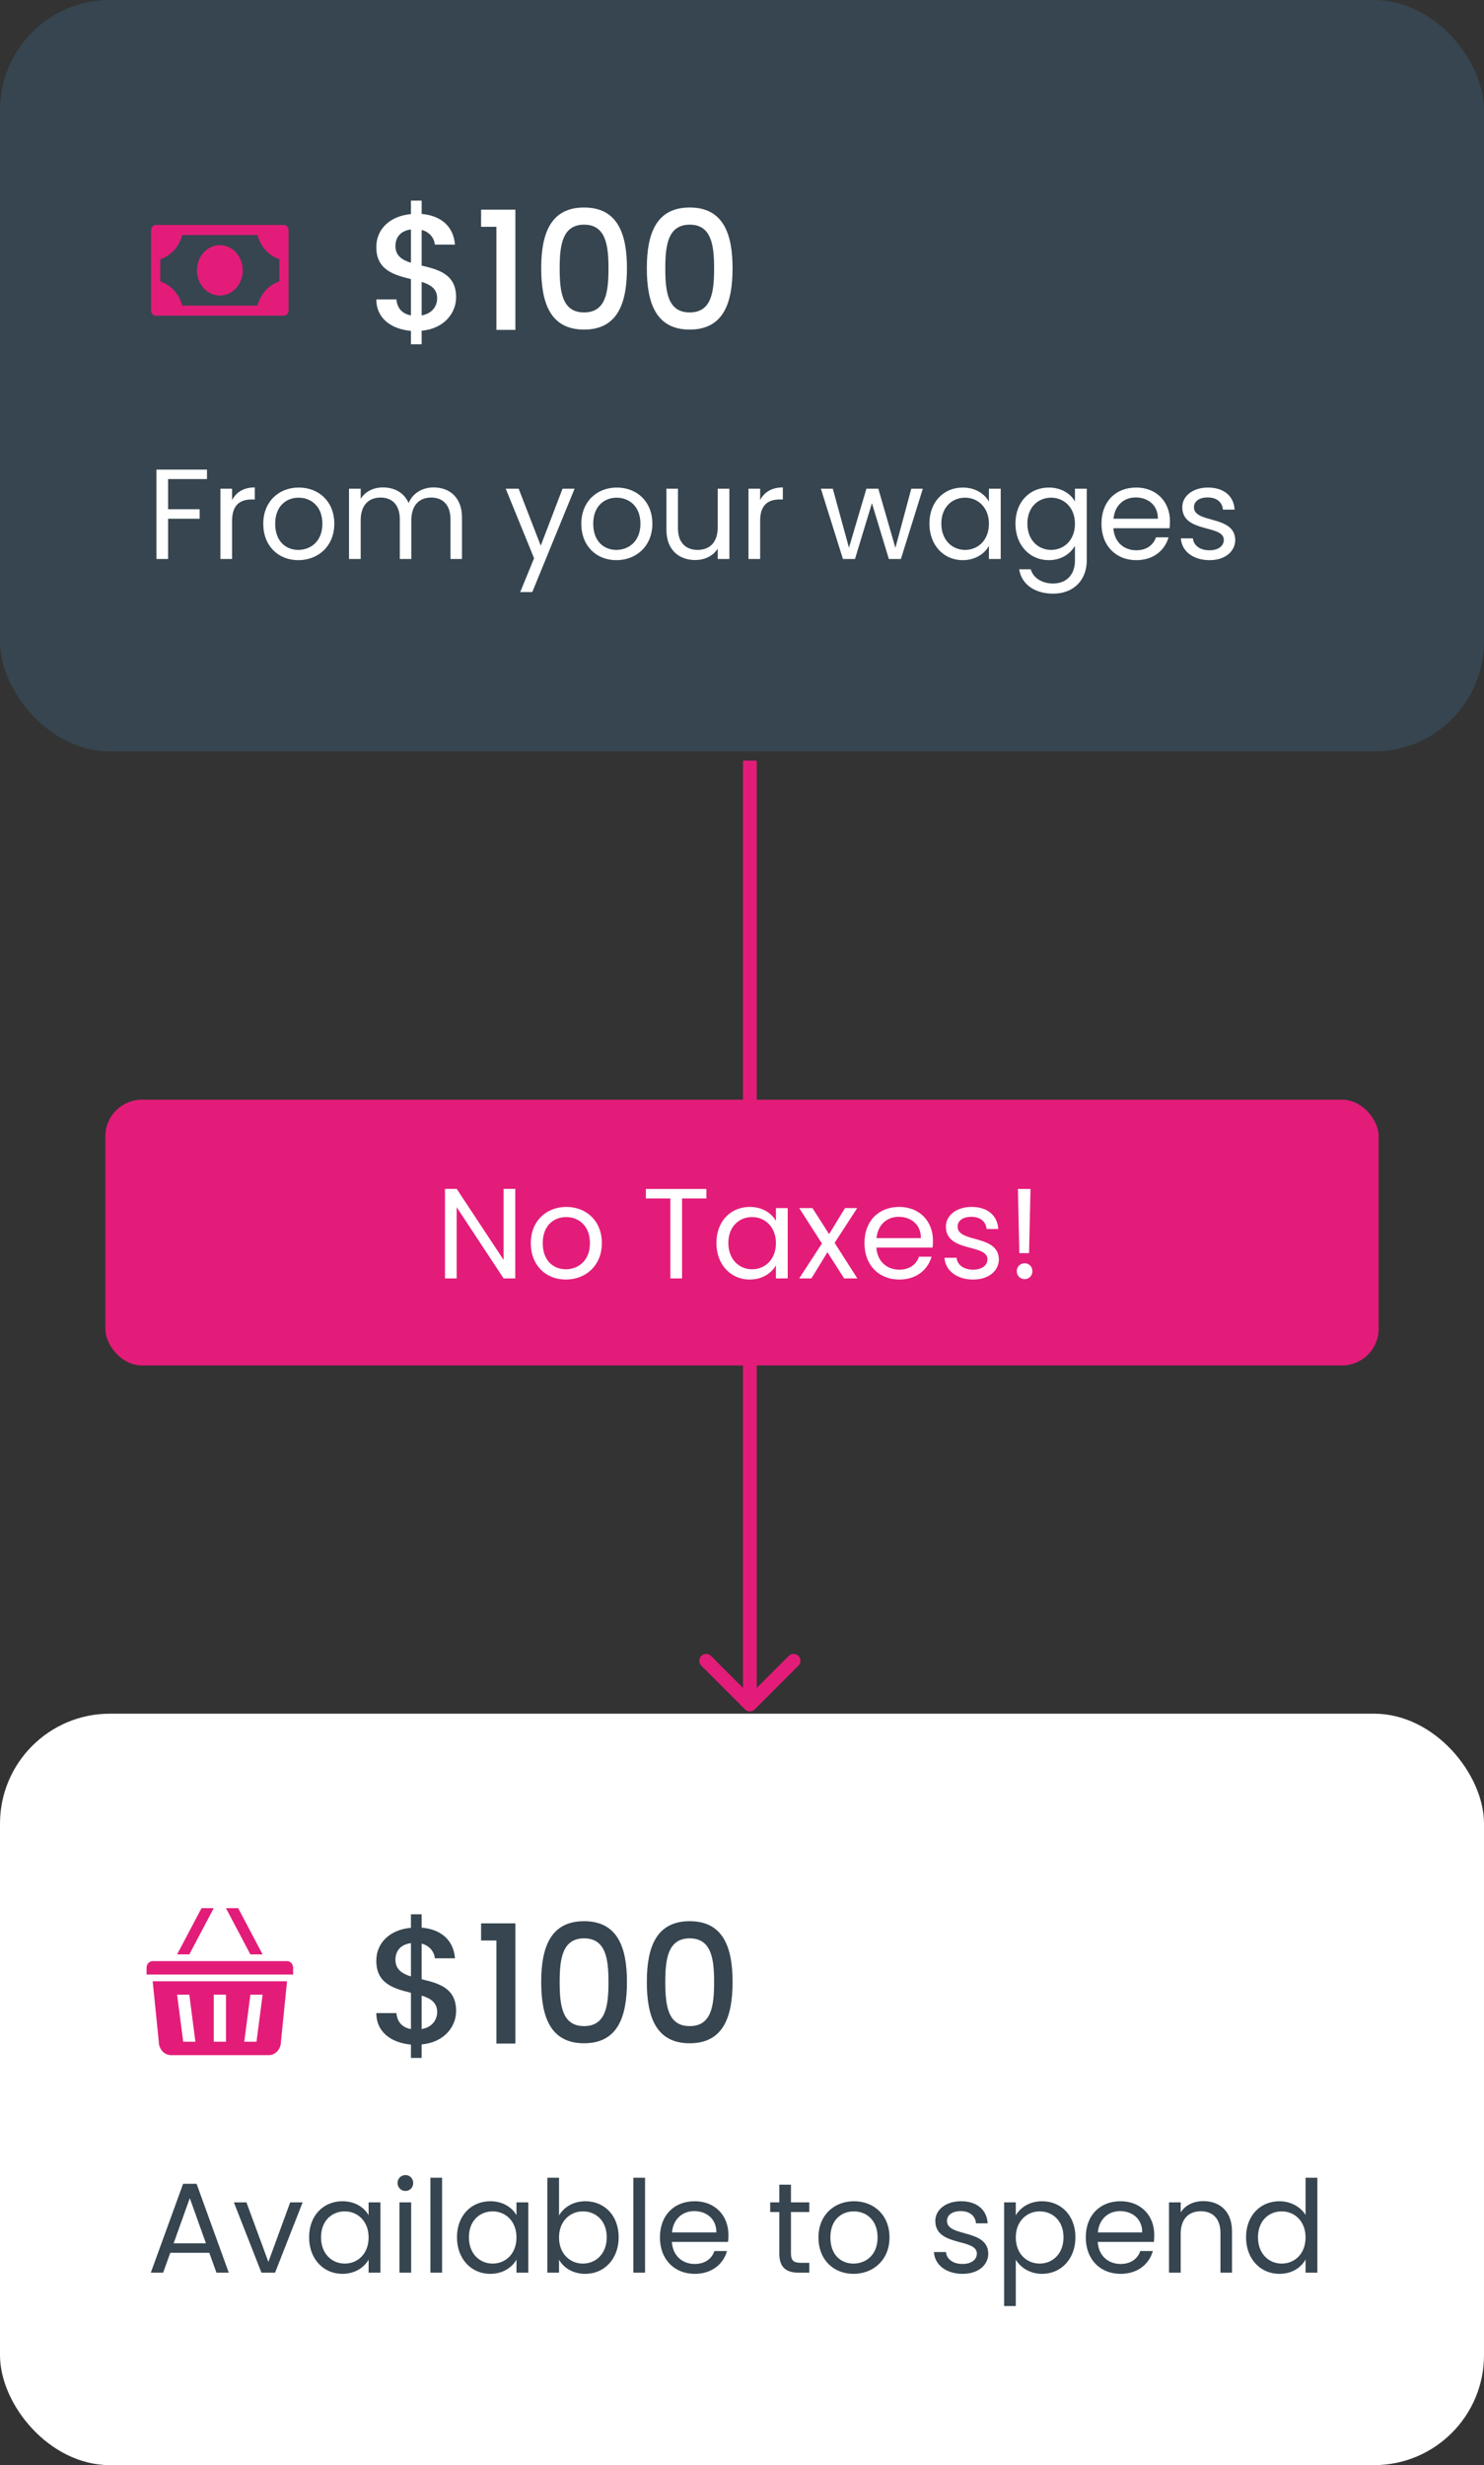<svg width="162" height="269" viewBox="0 0 162 269" fill="none" xmlns="http://www.w3.org/2000/svg">
<rect x="0" y="0" width="162" height="269" fill="#333333" stroke="none"/>
<rect width="162" height="82" rx="12" fill="#36454F"/>
<path d="M26.5 29.5C26.5 30.044 26.354 30.575 26.079 31.027C25.804 31.479 25.414 31.832 24.957 32.04C24.5 32.248 23.997 32.302 23.512 32.196C23.028 32.09 22.582 31.828 22.233 31.444C21.883 31.059 21.645 30.57 21.548 30.036C21.452 29.503 21.501 28.951 21.691 28.448C21.88 27.946 22.2 27.517 22.611 27.215C23.022 26.913 23.506 26.751 24 26.751C24.663 26.751 25.299 27.041 25.768 27.556C26.237 28.072 26.5 28.771 26.5 29.5ZM31.5 25.102V33.898C31.5 34.044 31.448 34.184 31.354 34.287C31.26 34.39 31.133 34.448 31 34.448H17C16.868 34.448 16.741 34.39 16.647 34.287C16.553 34.184 16.5 34.044 16.5 33.898V25.102C16.5 24.956 16.553 24.816 16.647 24.713C16.741 24.61 16.868 24.552 17 24.552H31C31.133 24.552 31.26 24.61 31.354 24.713C31.448 24.816 31.5 24.956 31.5 25.102ZM30.5 28.287C29.933 28.103 29.416 27.765 28.997 27.305C28.578 26.844 28.271 26.276 28.103 25.652H19.897C19.729 26.276 19.422 26.844 19.003 27.305C18.585 27.765 18.068 28.103 17.5 28.287V30.713C18.068 30.898 18.585 31.235 19.003 31.696C19.422 32.156 19.729 32.724 19.897 33.349H28.103C28.271 32.724 28.578 32.156 28.997 31.696C29.416 31.235 29.933 30.898 30.5 30.713V28.287Z" fill="#E31C79"/>
<path d="M44.86 37.566V36.108C42.664 35.91 41.08 34.704 41.08 32.67H43.276C43.348 33.57 43.852 34.236 44.86 34.416V30.456C43.06 30.006 41.08 29.502 41.08 26.964C41.08 24.948 42.628 23.562 44.86 23.364V21.888H46.03V23.346C48.1 23.526 49.504 24.66 49.666 26.694H47.47C47.398 25.974 46.894 25.308 46.03 25.092V28.98C47.83 29.412 49.792 29.898 49.792 32.436C49.792 34.182 48.46 35.874 46.03 36.09V37.566H44.86ZM47.722 32.544C47.722 31.518 47.002 31.068 46.03 30.762V34.416C47.11 34.236 47.722 33.48 47.722 32.544ZM43.168 26.856C43.168 27.9 43.888 28.368 44.86 28.674V25.038C43.87 25.164 43.168 25.758 43.168 26.856ZM54.191 36V24.75H52.517V22.878H56.261V36H54.191ZM59.08 29.268C59.08 25.524 60.088 22.644 63.76 22.644C67.432 22.644 68.44 25.524 68.44 29.268C68.44 33.084 67.432 35.964 63.76 35.964C60.088 35.964 59.08 33.084 59.08 29.268ZM66.424 29.268C66.424 26.82 66.154 24.516 63.76 24.516C61.366 24.516 61.096 26.82 61.096 29.268C61.096 31.842 61.366 34.092 63.76 34.092C66.154 34.092 66.424 31.842 66.424 29.268ZM70.611 29.268C70.611 25.524 71.619 22.644 75.291 22.644C78.963 22.644 79.971 25.524 79.971 29.268C79.971 33.084 78.963 35.964 75.291 35.964C71.619 35.964 70.611 33.084 70.611 29.268ZM77.955 29.268C77.955 26.82 77.685 24.516 75.291 24.516C72.897 24.516 72.627 26.82 72.627 29.268C72.627 31.842 72.897 34.092 75.291 34.092C77.685 34.092 77.955 31.842 77.955 29.268Z" fill="white"/>
<path d="M17.078 61V51.242H22.594V52.278H18.352V55.568H21.796V56.604H18.352V61H17.078ZM25.337 56.828V61H24.063V53.328H25.337V54.574C25.771 53.72 26.597 53.188 27.815 53.188V54.504H27.479C26.261 54.504 25.337 55.05 25.337 56.828ZM36.495 57.15C36.495 59.586 34.745 61.126 32.561 61.126C30.391 61.126 28.739 59.586 28.739 57.15C28.739 54.728 30.447 53.202 32.617 53.202C34.801 53.202 36.495 54.728 36.495 57.15ZM30.041 57.15C30.041 59.096 31.231 60.006 32.561 60.006C33.891 60.006 35.193 59.096 35.193 57.15C35.193 55.218 33.919 54.308 32.603 54.308C31.259 54.308 30.041 55.218 30.041 57.15ZM49.174 61V56.66C49.174 55.092 48.334 54.294 47.074 54.294C45.786 54.294 44.904 55.12 44.904 56.772V61H43.644V56.66C43.644 55.092 42.804 54.294 41.544 54.294C40.256 54.294 39.374 55.12 39.374 56.772V61H38.1V53.328H39.374V54.434C39.878 53.622 40.788 53.188 41.796 53.188C43.056 53.188 44.106 53.748 44.61 54.896C45.058 53.79 46.15 53.188 47.326 53.188C49.076 53.188 50.434 54.28 50.434 56.478V61H49.174ZM59.029 59.544L61.409 53.328H62.725L58.105 64.612H56.789L58.301 60.916L55.207 53.328H56.621L59.029 59.544ZM71.215 57.15C71.215 59.586 69.465 61.126 67.281 61.126C65.111 61.126 63.459 59.586 63.459 57.15C63.459 54.728 65.167 53.202 67.337 53.202C69.521 53.202 71.215 54.728 71.215 57.15ZM64.761 57.15C64.761 59.096 65.951 60.006 67.281 60.006C68.611 60.006 69.913 59.096 69.913 57.15C69.913 55.218 68.639 54.308 67.323 54.308C65.979 54.308 64.761 55.218 64.761 57.15ZM79.624 53.328V61H78.35V59.866C77.86 60.664 76.922 61.112 75.9 61.112C74.136 61.112 72.75 60.02 72.75 57.822V53.328H74.01V57.654C74.01 59.208 74.864 60.006 76.152 60.006C77.468 60.006 78.35 59.194 78.35 57.542V53.328H79.624ZM82.98 56.828V61H81.706V53.328H82.98V54.574C83.413 53.72 84.24 53.188 85.457 53.188V54.504H85.121C83.903 54.504 82.98 55.05 82.98 56.828ZM92.019 61L89.611 53.328H90.913L92.677 59.768L94.581 53.328H95.883L97.745 59.782L99.481 53.328H100.741L98.347 61H97.031L95.183 54.91L93.335 61H92.019ZM101.459 57.136C101.459 54.742 103.041 53.202 105.099 53.202C106.527 53.202 107.507 53.93 107.955 54.728V53.328H109.243V61H107.955V59.572C107.493 60.398 106.499 61.126 105.085 61.126C103.041 61.126 101.459 59.516 101.459 57.136ZM107.955 57.15C107.955 55.372 106.751 54.308 105.351 54.308C103.951 54.308 102.761 55.33 102.761 57.136C102.761 58.942 103.951 60.006 105.351 60.006C106.751 60.006 107.955 58.956 107.955 57.15ZM110.85 57.136C110.85 54.742 112.432 53.202 114.49 53.202C115.89 53.202 116.898 53.902 117.346 54.728V53.328H118.634V61.168C118.634 63.282 117.22 64.78 114.966 64.78C112.95 64.78 111.508 63.758 111.256 62.12H112.516C112.796 63.044 113.706 63.674 114.966 63.674C116.324 63.674 117.346 62.806 117.346 61.168V59.558C116.884 60.384 115.89 61.126 114.49 61.126C112.432 61.126 110.85 59.516 110.85 57.136ZM117.346 57.15C117.346 55.372 116.142 54.308 114.742 54.308C113.342 54.308 112.152 55.33 112.152 57.136C112.152 58.942 113.342 60.006 114.742 60.006C116.142 60.006 117.346 58.956 117.346 57.15ZM123.979 54.28C122.733 54.28 121.697 55.106 121.557 56.604H126.401C126.415 55.106 125.295 54.28 123.979 54.28ZM127.563 58.634C127.171 60.034 125.939 61.126 124.035 61.126C121.851 61.126 120.241 59.586 120.241 57.15C120.241 54.728 121.795 53.202 124.035 53.202C126.261 53.202 127.717 54.77 127.717 56.87C127.717 57.15 127.703 57.374 127.675 57.64H121.543C121.641 59.194 122.733 60.048 124.035 60.048C125.183 60.048 125.911 59.46 126.191 58.634H127.563ZM134.844 58.914C134.844 60.174 133.738 61.126 132.044 61.126C130.252 61.126 128.992 60.146 128.908 58.746H130.224C130.294 59.488 130.952 60.048 132.03 60.048C133.038 60.048 133.598 59.544 133.598 58.914C133.598 57.206 129.062 58.2 129.062 55.344C129.062 54.168 130.168 53.202 131.876 53.202C133.57 53.202 134.69 54.112 134.774 55.61H133.5C133.444 54.84 132.856 54.28 131.834 54.28C130.896 54.28 130.336 54.728 130.336 55.344C130.336 57.164 134.788 56.17 134.844 58.914Z" fill="white"/>
<path d="M81.328 186.53C81.621 186.823 82.096 186.823 82.389 186.53L87.162 181.757C87.455 181.464 87.455 180.99 87.162 180.697C86.869 180.404 86.394 180.404 86.101 180.697L81.858 184.939L77.616 180.697C77.323 180.404 76.848 180.404 76.555 180.697C76.262 180.99 76.262 181.464 76.555 181.757L81.328 186.53ZM81.108 83V186H82.608V83H81.108Z" fill="#E31C79"/>
<rect x="11.5" y="120" width="139" height="29" rx="4" fill="#E31C79"/>
<path d="M54.976 129.728H56.25V139.5H54.976L49.852 131.73V139.5H48.578V129.728H49.852L54.976 137.484V129.728ZM65.702 135.65C65.702 138.086 63.952 139.626 61.768 139.626C59.598 139.626 57.946 138.086 57.946 135.65C57.946 133.228 59.654 131.702 61.824 131.702C64.008 131.702 65.702 133.228 65.702 135.65ZM59.248 135.65C59.248 137.596 60.438 138.506 61.768 138.506C63.098 138.506 64.4 137.596 64.4 135.65C64.4 133.718 63.126 132.808 61.81 132.808C60.466 132.808 59.248 133.718 59.248 135.65ZM70.507 130.778V129.742H77.115V130.778H74.455V139.5H73.181V130.778H70.507ZM78.207 135.636C78.207 133.242 79.79 131.702 81.847 131.702C83.275 131.702 84.255 132.43 84.704 133.228V131.828H85.992V139.5H84.704V138.072C84.242 138.898 83.248 139.626 81.834 139.626C79.79 139.626 78.207 138.016 78.207 135.636ZM84.704 135.65C84.704 133.872 83.499 132.808 82.1 132.808C80.7 132.808 79.51 133.83 79.51 135.636C79.51 137.442 80.7 138.506 82.1 138.506C83.499 138.506 84.704 137.456 84.704 135.65ZM92.148 139.5L90.328 136.644L88.578 139.5H87.248L89.726 135.692L87.248 131.828H88.69L90.51 134.67L92.246 131.828H93.576L91.112 135.622L93.59 139.5H92.148ZM98.106 132.78C96.86 132.78 95.824 133.606 95.684 135.104H100.528C100.542 133.606 99.422 132.78 98.106 132.78ZM101.69 137.134C101.298 138.534 100.066 139.626 98.162 139.626C95.978 139.626 94.368 138.086 94.368 135.65C94.368 133.228 95.922 131.702 98.162 131.702C100.388 131.702 101.844 133.27 101.844 135.37C101.844 135.65 101.83 135.874 101.802 136.14H95.67C95.768 137.694 96.86 138.548 98.162 138.548C99.31 138.548 100.038 137.96 100.318 137.134H101.69ZM109.041 137.414C109.041 138.674 107.935 139.626 106.241 139.626C104.449 139.626 103.189 138.646 103.105 137.246H104.421C104.491 137.988 105.149 138.548 106.227 138.548C107.235 138.548 107.795 138.044 107.795 137.414C107.795 135.706 103.259 136.7 103.259 133.844C103.259 132.668 104.365 131.702 106.073 131.702C107.767 131.702 108.887 132.612 108.971 134.11H107.697C107.641 133.34 107.053 132.78 106.031 132.78C105.093 132.78 104.533 133.228 104.533 133.844C104.533 135.664 108.985 134.67 109.041 137.414ZM111.274 136.742L111.12 129.742H112.492L112.338 136.742H111.274ZM112.702 138.716C112.702 139.206 112.324 139.584 111.862 139.584C111.372 139.584 110.994 139.206 110.994 138.716C110.994 138.226 111.372 137.848 111.862 137.848C112.324 137.848 112.702 138.226 112.702 138.716Z" fill="white"/>
<rect y="187" width="162" height="82" rx="12" fill="white"/>
<g clip-path="url(#clip0_16407_8376)">
<path d="M28.666 213.266L26 208.221H24.666L27.331 213.266H28.666ZM23.334 208.221H22L19.334 213.266H20.669L23.334 208.221ZM17.334 222.794C17.334 223.602 17.931 224.261 18.669 224.261H29.334C30.069 224.261 30.669 223.605 30.669 222.794L31.334 216.197H16.666L17.334 222.794ZM27.334 217.664H28.669L28 222.794H26.666L27.334 217.664ZM23.334 217.664H24.669V222.794H23.334V217.664ZM20.666 217.664L21.331 222.794H20L19.334 217.664H20.666ZM31.334 213.998H16.666C16.297 213.998 16 214.328 16 214.733V215.465H32V214.733C32 214.328 31.703 213.998 31.334 213.998Z" fill="#E31C79"/>
</g>
<path d="M44.86 224.566V223.108C42.664 222.91 41.08 221.704 41.08 219.67H43.276C43.348 220.57 43.852 221.236 44.86 221.416V217.456C43.06 217.006 41.08 216.502 41.08 213.964C41.08 211.948 42.628 210.562 44.86 210.364V208.888H46.03V210.346C48.1 210.526 49.504 211.66 49.666 213.694H47.47C47.398 212.974 46.894 212.308 46.03 212.092V215.98C47.83 216.412 49.792 216.898 49.792 219.436C49.792 221.182 48.46 222.874 46.03 223.09V224.566H44.86ZM47.722 219.544C47.722 218.518 47.002 218.068 46.03 217.762V221.416C47.11 221.236 47.722 220.48 47.722 219.544ZM43.168 213.856C43.168 214.9 43.888 215.368 44.86 215.674V212.038C43.87 212.164 43.168 212.758 43.168 213.856ZM54.191 223V211.75H52.517V209.878H56.261V223H54.191ZM59.08 216.268C59.08 212.524 60.088 209.644 63.76 209.644C67.432 209.644 68.44 212.524 68.44 216.268C68.44 220.084 67.432 222.964 63.76 222.964C60.088 222.964 59.08 220.084 59.08 216.268ZM66.424 216.268C66.424 213.82 66.154 211.516 63.76 211.516C61.366 211.516 61.096 213.82 61.096 216.268C61.096 218.842 61.366 221.092 63.76 221.092C66.154 221.092 66.424 218.842 66.424 216.268ZM70.611 216.268C70.611 212.524 71.619 209.644 75.291 209.644C78.963 209.644 79.971 212.524 79.971 216.268C79.971 220.084 78.963 222.964 75.291 222.964C71.619 222.964 70.611 220.084 70.611 216.268ZM77.955 216.268C77.955 213.82 77.685 211.516 75.291 211.516C72.897 211.516 72.627 213.82 72.627 216.268C72.627 218.842 72.897 221.092 75.291 221.092C77.685 221.092 77.955 218.842 77.955 216.268Z" fill="#36454F"/>
<path d="M23.63 248L22.846 245.83H18.59L17.806 248H16.462L19.99 238.298H21.46L24.974 248H23.63ZM22.482 244.794L20.718 239.866L18.954 244.794H22.482ZM25.532 240.328H26.904L29.298 246.824L31.678 240.328H33.036L30.026 248H28.542L25.532 240.328ZM33.743 244.136C33.743 241.742 35.325 240.202 37.383 240.202C38.811 240.202 39.791 240.93 40.239 241.728V240.328H41.527V248H40.239V246.572C39.777 247.398 38.783 248.126 37.369 248.126C35.325 248.126 33.743 246.516 33.743 244.136ZM40.239 244.15C40.239 242.372 39.035 241.308 37.635 241.308C36.235 241.308 35.045 242.33 35.045 244.136C35.045 245.942 36.235 247.006 37.635 247.006C39.035 247.006 40.239 245.956 40.239 244.15ZM43.61 248V240.328H44.884V248H43.61ZM44.268 239.082C43.778 239.082 43.4 238.704 43.4 238.214C43.4 237.724 43.778 237.346 44.268 237.346C44.73 237.346 45.108 237.724 45.108 238.214C45.108 238.704 44.73 239.082 44.268 239.082ZM46.986 248V237.64H48.26V248H46.986ZM49.885 244.136C49.885 241.742 51.467 240.202 53.525 240.202C54.953 240.202 55.933 240.93 56.381 241.728V240.328H57.669V248H56.381V246.572C55.919 247.398 54.925 248.126 53.511 248.126C51.467 248.126 49.885 246.516 49.885 244.136ZM56.381 244.15C56.381 242.372 55.177 241.308 53.777 241.308C52.377 241.308 51.187 242.33 51.187 244.136C51.187 245.942 52.377 247.006 53.777 247.006C55.177 247.006 56.381 245.956 56.381 244.15ZM61.026 241.756C61.516 240.902 62.538 240.202 63.896 240.202C65.968 240.202 67.536 241.742 67.536 244.136C67.536 246.516 65.954 248.126 63.896 248.126C62.496 248.126 61.502 247.426 61.026 246.586V248H59.752V237.64H61.026V241.756ZM66.234 244.136C66.234 242.33 65.044 241.308 63.63 241.308C62.244 241.308 61.026 242.372 61.026 244.15C61.026 245.956 62.244 247.006 63.63 247.006C65.044 247.006 66.234 245.942 66.234 244.136ZM69.143 248V237.64H70.417V248H69.143ZM75.78 241.28C74.534 241.28 73.498 242.106 73.358 243.604H78.202C78.216 242.106 77.096 241.28 75.78 241.28ZM79.364 245.634C78.972 247.034 77.74 248.126 75.836 248.126C73.652 248.126 72.042 246.586 72.042 244.15C72.042 241.728 73.596 240.202 75.836 240.202C78.062 240.202 79.518 241.77 79.518 243.87C79.518 244.15 79.504 244.374 79.476 244.64H73.344C73.442 246.194 74.534 247.048 75.836 247.048C76.984 247.048 77.712 246.46 77.992 245.634H79.364ZM85.072 245.9V241.378H84.078V240.328H85.072V238.396H86.346V240.328H88.348V241.378H86.346V245.9C86.346 246.656 86.626 246.922 87.41 246.922H88.348V248H87.2C85.842 248 85.072 247.44 85.072 245.9ZM97.102 244.15C97.102 246.586 95.352 248.126 93.168 248.126C90.998 248.126 89.346 246.586 89.346 244.15C89.346 241.728 91.054 240.202 93.224 240.202C95.408 240.202 97.102 241.728 97.102 244.15ZM90.648 244.15C90.648 246.096 91.838 247.006 93.168 247.006C94.498 247.006 95.8 246.096 95.8 244.15C95.8 242.218 94.526 241.308 93.21 241.308C91.866 241.308 90.648 242.218 90.648 244.15ZM107.885 245.914C107.885 247.174 106.779 248.126 105.085 248.126C103.293 248.126 102.033 247.146 101.949 245.746H103.265C103.335 246.488 103.993 247.048 105.071 247.048C106.079 247.048 106.639 246.544 106.639 245.914C106.639 244.206 102.103 245.2 102.103 242.344C102.103 241.168 103.209 240.202 104.917 240.202C106.611 240.202 107.731 241.112 107.815 242.61H106.541C106.485 241.84 105.897 241.28 104.875 241.28C103.937 241.28 103.377 241.728 103.377 242.344C103.377 244.164 107.829 243.17 107.885 245.914ZM110.888 241.742C111.35 240.93 112.358 240.202 113.758 240.202C115.816 240.202 117.398 241.742 117.398 244.136C117.398 246.516 115.816 248.126 113.758 248.126C112.358 248.126 111.364 247.37 110.888 246.586V251.64H109.614V240.328H110.888V241.742ZM116.096 244.136C116.096 242.33 114.906 241.308 113.492 241.308C112.106 241.308 110.888 242.372 110.888 244.15C110.888 245.956 112.106 247.006 113.492 247.006C114.906 247.006 116.096 245.942 116.096 244.136ZM122.267 241.28C121.021 241.28 119.985 242.106 119.845 243.604H124.689C124.703 242.106 123.583 241.28 122.267 241.28ZM125.851 245.634C125.459 247.034 124.227 248.126 122.323 248.126C120.139 248.126 118.529 246.586 118.529 244.15C118.529 241.728 120.083 240.202 122.323 240.202C124.549 240.202 126.005 241.77 126.005 243.87C126.005 244.15 125.991 244.374 125.963 244.64H119.831C119.929 246.194 121.021 247.048 122.323 247.048C123.471 247.048 124.199 246.46 124.479 245.634H125.851ZM133.23 248V243.66C133.23 242.092 132.376 241.294 131.088 241.294C129.786 241.294 128.89 242.106 128.89 243.758V248H127.616V240.328H128.89V241.42C129.394 240.622 130.318 240.188 131.354 240.188C133.132 240.188 134.49 241.28 134.49 243.478V248H133.23ZM136.025 244.136C136.025 241.742 137.607 240.202 139.679 240.202C140.883 240.202 141.989 240.818 142.521 241.7V237.64H143.809V248H142.521V246.558C142.059 247.412 141.065 248.126 139.665 248.126C137.607 248.126 136.025 246.516 136.025 244.136ZM142.521 244.15C142.521 242.372 141.317 241.308 139.917 241.308C138.517 241.308 137.327 242.33 137.327 244.136C137.327 245.942 138.517 247.006 139.917 247.006C141.317 247.006 142.521 245.956 142.521 244.15Z" fill="#36454F"/>
<defs>
<clipPath id="clip0_16407_8376">
<rect width="16" height="17.592" fill="white" transform="translate(16 207.704)"/>
</clipPath>
</defs>
</svg>
